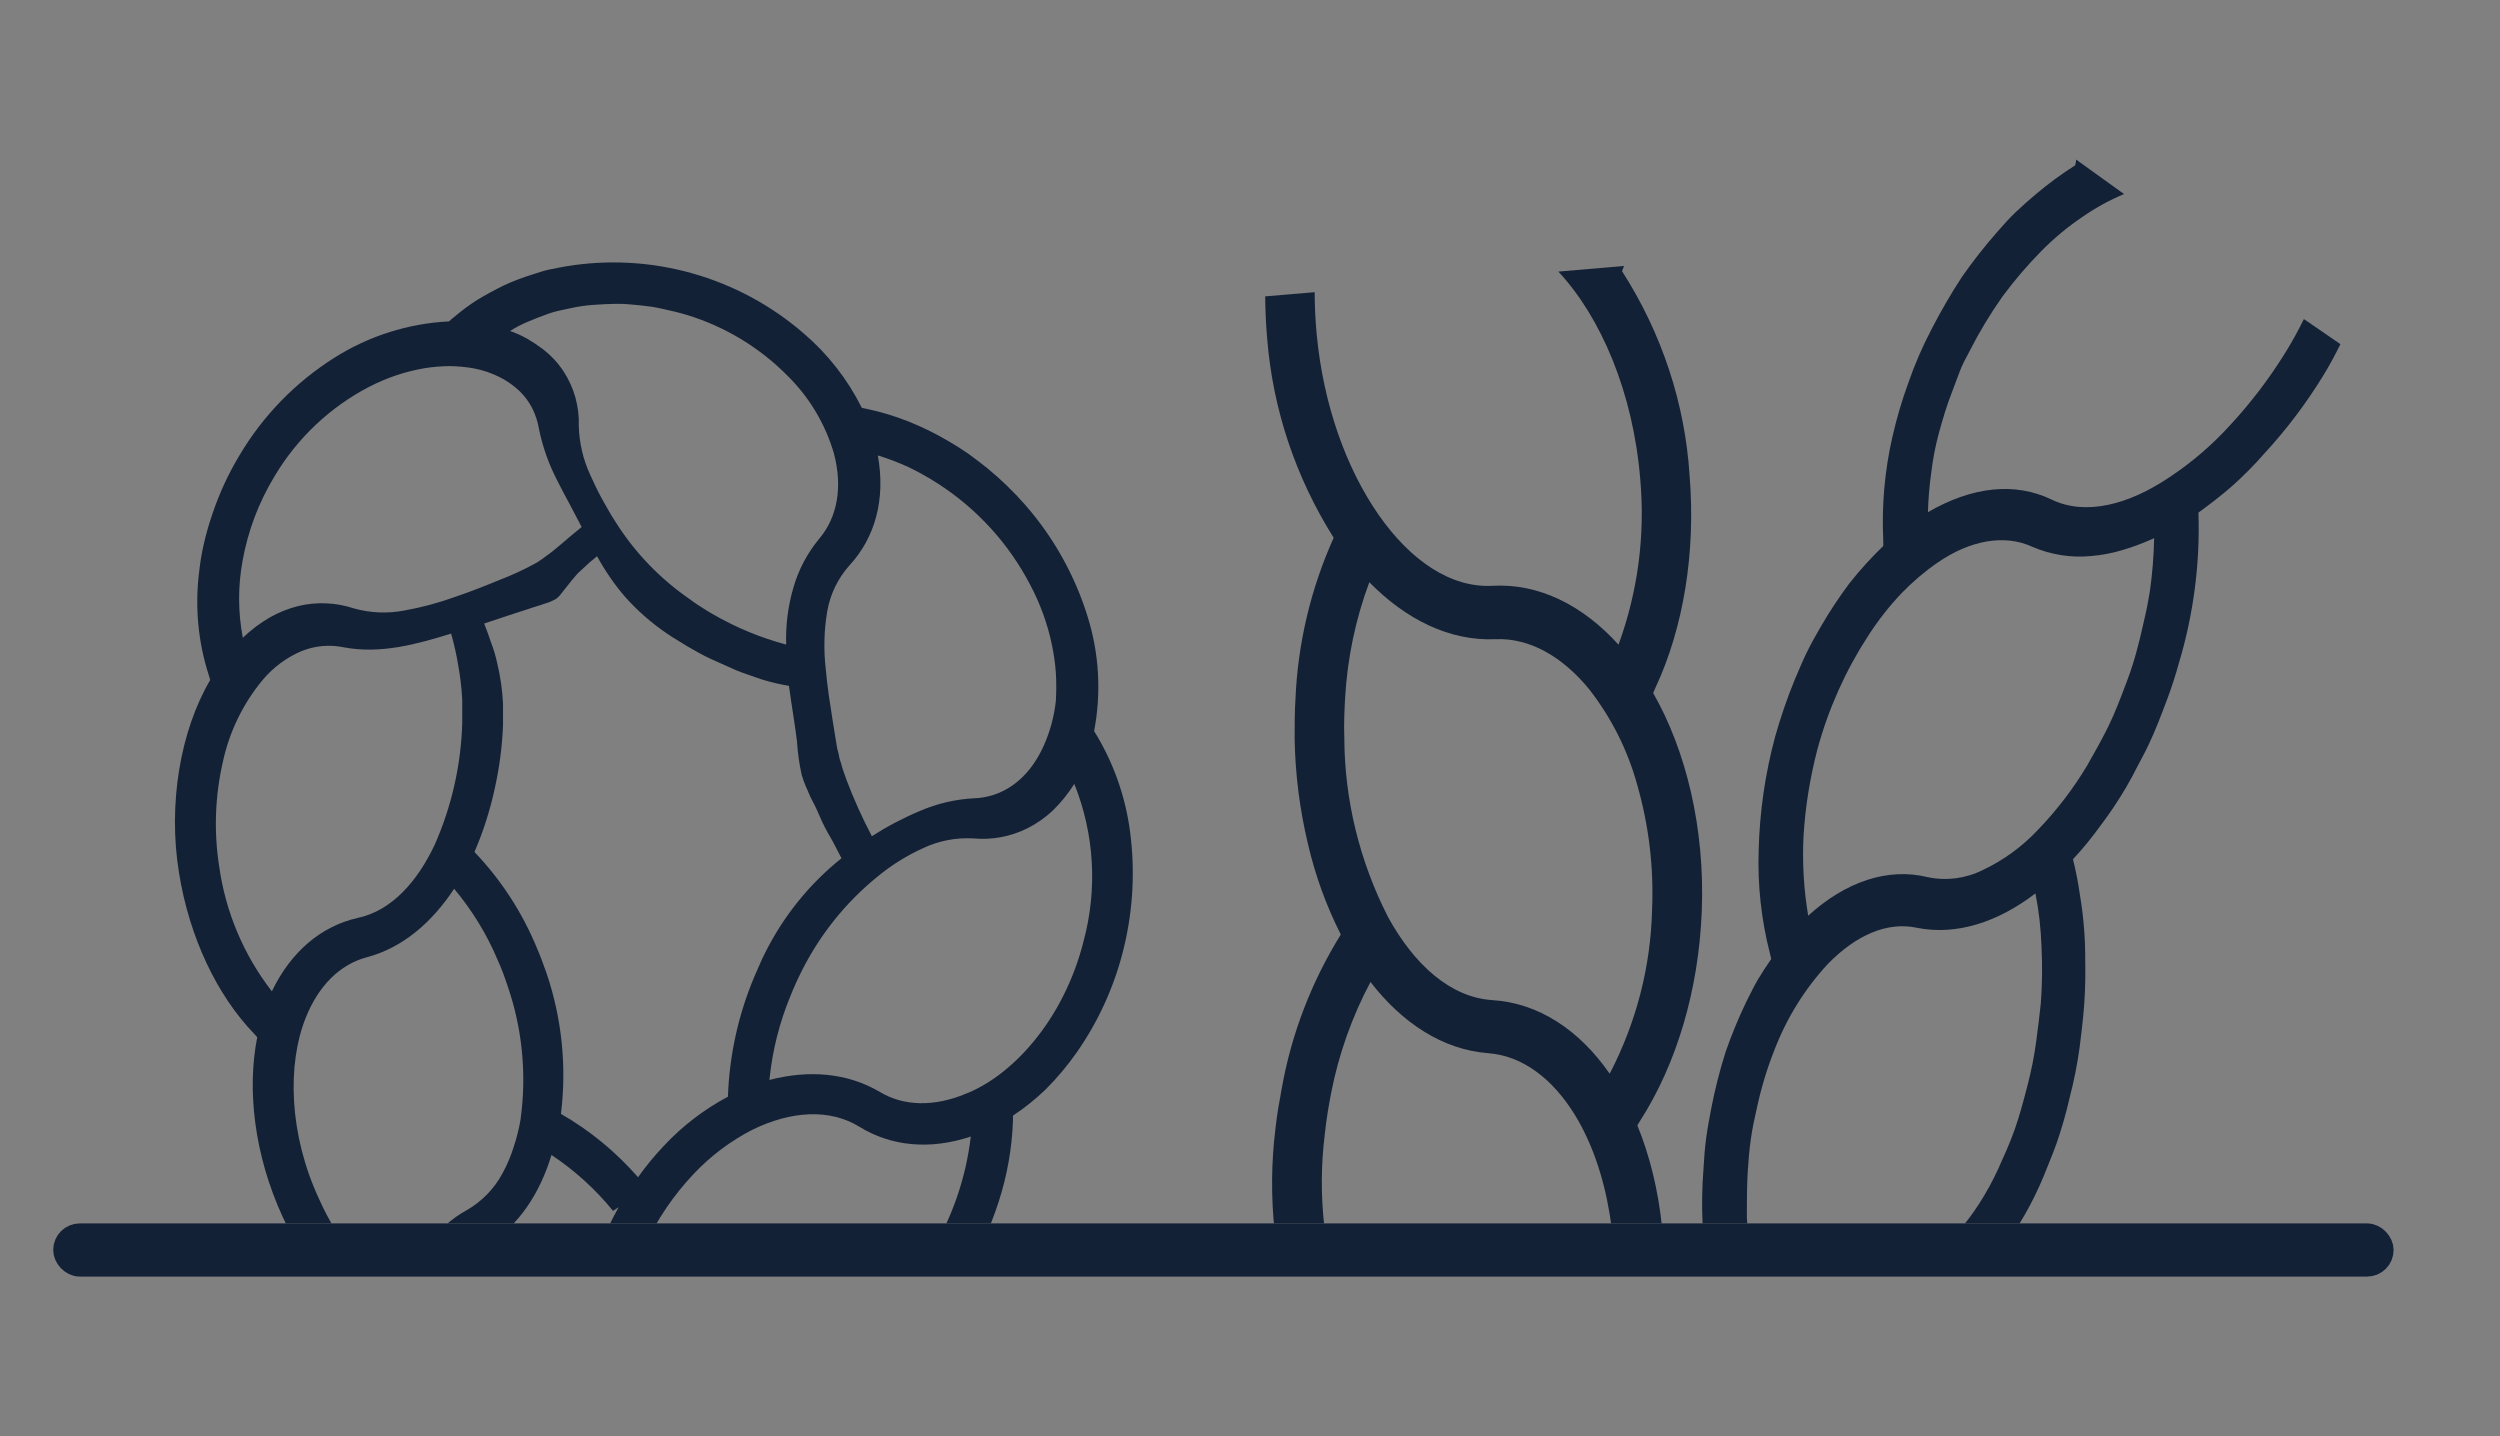 <svg width="47" height="27" viewBox="0 0 47 27" fill="none" xmlns="http://www.w3.org/2000/svg">
<rect x="0" y="0" width="47" height="27" fill="#808080" stroke="none"/>
<g clip-path="url(#clip0_673_12058)">
<path d="M24.388 25.032C23.959 23.8 23.819 22.494 23.98 21.206C24.008 20.952 24.052 20.702 24.098 20.456C24.279 19.438 24.655 18.459 25.207 17.569C24.932 17.025 24.725 16.453 24.589 15.864C24.434 15.216 24.351 14.555 24.339 13.891C24.339 13.636 24.339 13.387 24.355 13.137C24.399 12.095 24.642 11.069 25.073 10.11C24.356 8.971 23.928 7.689 23.823 6.366C23.799 6.101 23.789 5.834 23.785 5.572L24.716 5.493C24.716 5.755 24.729 6.022 24.754 6.288C24.881 7.628 25.32 8.82 25.916 9.676C26.512 10.533 27.272 11.055 28.057 11.013C28.922 10.964 29.75 11.37 30.428 12.12C30.792 11.123 30.931 10.066 30.837 9.015C30.705 7.377 30.094 5.959 29.297 5.106L30.532 5C30.521 5.033 30.507 5.067 30.494 5.098C31.243 6.264 31.679 7.586 31.765 8.948C31.881 10.389 31.65 11.799 31.123 12.928L31.079 13.028C31.69 14.095 32.057 15.558 31.993 17.132C31.935 18.628 31.512 20.011 30.84 21.062L30.782 21.157C31.247 22.29 31.42 23.745 31.186 25.267C31.003 26.61 30.48 27.89 29.663 29L28.441 28.793C28.077 28.087 27.555 27.62 26.922 27.518C26.068 27.381 25.363 26.813 24.849 25.985C24.434 26.619 24.121 27.308 23.921 28.03L23 27.874C23.27 26.852 23.741 25.888 24.388 25.032ZM31.059 17.101C31.093 16.305 30.998 15.51 30.776 14.742C30.599 14.102 30.296 13.499 29.883 12.966C29.375 12.342 28.754 11.989 28.116 12.017C27.25 12.055 26.432 11.646 25.743 10.946C25.484 11.643 25.331 12.372 25.289 13.111C25.274 13.362 25.264 13.616 25.273 13.873C25.278 15.041 25.56 16.192 26.096 17.242C26.59 18.141 27.27 18.751 28.055 18.802C28.918 18.855 29.689 19.358 30.262 20.186C30.762 19.225 31.034 18.172 31.059 17.101ZM25.31 24.785C25.697 25.738 26.318 26.409 27.095 26.529C27.952 26.659 28.665 27.225 29.162 28.089C29.742 27.191 30.117 26.188 30.262 25.144C30.514 23.508 30.221 21.95 29.603 20.953C29.183 20.272 28.615 19.847 27.978 19.8C27.115 19.733 26.359 19.228 25.765 18.462C25.416 19.119 25.168 19.819 25.027 20.541C24.979 20.789 24.936 21.042 24.909 21.301C24.759 22.476 24.897 23.668 25.31 24.785Z" fill="#132136"/>
<path d="M43.313 5.998C43.209 6.21 43.096 6.417 42.972 6.617C42.671 7.105 42.325 7.562 41.938 7.98C41.596 8.359 41.21 8.691 40.788 8.97C40.018 9.491 39.209 9.698 38.575 9.394C37.877 9.056 37.069 9.15 36.245 9.629C36.252 9.383 36.273 9.139 36.306 8.895C36.336 8.639 36.385 8.386 36.452 8.138C36.522 7.883 36.597 7.626 36.699 7.367C36.747 7.236 36.798 7.108 36.845 6.979C36.892 6.85 36.964 6.724 37.03 6.598C37.212 6.239 37.42 5.894 37.652 5.567C37.875 5.266 38.119 4.982 38.38 4.717C38.618 4.476 38.878 4.26 39.157 4.073C39.401 3.904 39.66 3.762 39.932 3.648L39.031 3C39.031 3.035 39.02 3.071 39.014 3.108C38.756 3.271 38.508 3.453 38.273 3.652C38.15 3.755 38.026 3.865 37.904 3.98C37.781 4.095 37.669 4.223 37.554 4.353C37.317 4.623 37.094 4.906 36.887 5.202C36.679 5.52 36.487 5.85 36.313 6.189C36.143 6.513 35.997 6.85 35.877 7.197C35.756 7.528 35.656 7.866 35.578 8.211C35.432 8.847 35.374 9.502 35.405 10.156V10.265C35.182 10.48 34.973 10.71 34.779 10.953C34.577 11.222 34.391 11.503 34.222 11.796C34.135 11.947 34.049 12.098 33.968 12.264C33.886 12.429 33.822 12.595 33.745 12.768C33.6 13.121 33.476 13.483 33.372 13.851C33.185 14.547 33.081 15.263 33.063 15.985C33.041 16.639 33.112 17.293 33.275 17.926L33.299 18.03C33.214 18.153 33.129 18.28 33.049 18.415C32.969 18.55 32.903 18.692 32.828 18.838C32.681 19.144 32.552 19.459 32.44 19.78C32.33 20.128 32.24 20.482 32.171 20.841C32.135 21.026 32.101 21.212 32.075 21.403C32.049 21.594 32.037 21.788 32.025 21.985C31.916 23.365 32.16 24.75 32.733 26L33.831 25.956C34.25 25.306 34.774 24.933 35.339 24.927C36.105 24.918 36.795 24.485 37.389 23.814C37.643 24.448 37.812 25.116 37.892 25.799L38.717 25.765C38.666 25.278 38.572 24.796 38.438 24.326C38.318 23.877 38.155 23.441 37.953 23.026C38.097 22.794 38.226 22.552 38.339 22.302C38.397 22.174 38.451 22.042 38.503 21.909C38.556 21.776 38.613 21.639 38.662 21.5C38.761 21.215 38.844 20.924 38.911 20.629C38.991 20.323 39.053 20.012 39.096 19.698C39.124 19.467 39.153 19.244 39.173 19.008C39.194 18.771 39.205 18.508 39.204 18.261C39.202 18.014 39.204 17.773 39.186 17.533C39.17 17.297 39.143 17.061 39.103 16.827C39.071 16.601 39.028 16.376 38.972 16.154C39.157 15.956 39.329 15.745 39.488 15.524C39.661 15.296 39.821 15.057 39.967 14.809C40.041 14.682 40.112 14.552 40.179 14.418C40.246 14.285 40.325 14.15 40.389 14.011C40.523 13.733 40.632 13.438 40.746 13.138C40.829 12.918 40.899 12.698 40.96 12.477C41.237 11.559 41.363 10.598 41.331 9.636C41.539 9.485 41.758 9.32 41.966 9.136C42.178 8.947 42.378 8.745 42.566 8.53C42.978 8.084 43.347 7.597 43.668 7.076C43.79 6.879 43.898 6.677 44 6.47L43.313 5.998ZM38.283 19.562C38.244 19.856 38.186 20.147 38.11 20.433C38.037 20.712 37.965 20.985 37.873 21.244C37.781 21.503 37.669 21.748 37.563 21.982C37.459 22.208 37.34 22.425 37.206 22.633C37.082 22.826 36.944 23.008 36.792 23.179C36.658 23.334 36.509 23.474 36.347 23.597C36.06 23.825 35.709 23.949 35.348 23.951C34.587 23.936 33.854 24.364 33.31 25.148C33.218 24.922 33.139 24.689 33.072 24.453C32.946 23.938 32.868 23.411 32.841 22.88C32.841 22.605 32.841 22.321 32.857 22.036C32.87 21.827 32.887 21.623 32.915 21.421C32.943 21.22 32.985 21.024 33.029 20.832C33.108 20.462 33.217 20.099 33.356 19.748C33.587 19.142 33.93 18.59 34.365 18.121C34.898 17.576 35.481 17.324 36.035 17.442C36.787 17.594 37.569 17.33 38.266 16.796C38.331 17.124 38.369 17.458 38.38 17.794C38.398 18.147 38.394 18.502 38.368 18.855C38.345 19.086 38.313 19.323 38.283 19.562ZM39.978 12.829C39.871 13.111 39.769 13.386 39.642 13.646C39.515 13.905 39.376 14.15 39.242 14.386C38.979 14.826 38.668 15.233 38.316 15.598C38.018 15.916 37.666 16.173 37.277 16.356C36.953 16.518 36.587 16.565 36.235 16.489C35.492 16.309 34.702 16.571 33.994 17.215C33.91 16.718 33.881 16.213 33.907 15.709C33.941 15.157 34.03 14.611 34.17 14.077C34.376 13.322 34.697 12.606 35.12 11.956C35.303 11.67 35.512 11.403 35.744 11.158C35.952 10.942 36.179 10.748 36.424 10.579C37.04 10.153 37.684 10.042 38.199 10.276C38.553 10.43 38.937 10.491 39.319 10.453C39.516 10.436 39.711 10.399 39.901 10.342C40.105 10.281 40.304 10.206 40.498 10.118C40.491 10.454 40.464 10.788 40.417 11.12C40.39 11.289 40.357 11.461 40.316 11.632C40.275 11.803 40.24 11.979 40.192 12.152C40.136 12.379 40.063 12.604 39.978 12.829Z" fill="#132136"/>
<path d="M21.26 15.759C21.189 15.082 20.973 14.427 20.628 13.841L20.569 13.745C20.707 13.029 20.665 12.29 20.448 11.594C20.209 10.821 19.811 10.108 19.281 9.5C19.061 9.248 18.821 9.015 18.562 8.803C18.443 8.707 18.324 8.617 18.206 8.531L18.03 8.414L17.842 8.3C17.597 8.154 17.341 8.028 17.077 7.923C16.823 7.822 16.561 7.743 16.294 7.687L16.202 7.667C15.935 7.132 15.564 6.657 15.112 6.27C14.502 5.741 13.784 5.355 13.009 5.137C12.235 4.919 11.422 4.876 10.629 5.009C10.526 5.027 10.424 5.048 10.324 5.068C10.224 5.088 10.124 5.124 10.027 5.155C9.837 5.213 9.651 5.283 9.471 5.366C9.295 5.453 9.128 5.544 8.972 5.638C8.819 5.736 8.673 5.844 8.535 5.962C8.502 5.987 8.471 6.014 8.441 6.042C7.674 6.081 6.93 6.317 6.281 6.729C5.555 7.188 4.946 7.813 4.506 8.554C4.295 8.903 4.123 9.275 3.993 9.662C3.929 9.848 3.875 10.037 3.831 10.229C3.811 10.323 3.789 10.418 3.776 10.51C3.762 10.601 3.75 10.689 3.74 10.782C3.664 11.423 3.726 12.072 3.923 12.687C3.932 12.719 3.943 12.751 3.952 12.783C3.387 13.747 3.156 15.121 3.365 16.408C3.561 17.626 4.078 18.708 4.776 19.433L4.836 19.499C4.641 20.481 4.776 21.709 5.316 22.881C5.829 23.996 6.637 24.886 7.511 25.389L8.365 24.831C8.39 24.534 8.474 24.244 8.613 23.981C8.741 23.747 8.927 23.55 9.153 23.411C9.762 23.042 10.154 22.42 10.368 21.714C10.804 22.003 11.194 22.357 11.525 22.764L11.63 22.695C11.56 22.822 11.495 22.952 11.427 23.088C11.323 23.316 11.233 23.55 11.155 23.788L11.863 24.084C11.935 23.857 12.023 23.635 12.124 23.419C12.358 22.918 12.671 22.458 13.052 22.058C13.367 21.727 13.734 21.451 14.14 21.242C14.875 20.88 15.6 20.843 16.151 21.18C16.756 21.555 17.49 21.621 18.251 21.367C18.158 22.158 17.892 22.919 17.473 23.595C17.2 24.048 16.86 24.458 16.467 24.81C16.133 25.112 15.752 25.359 15.341 25.54L16.286 25.934L16.274 25.866C17.04 25.412 17.679 24.769 18.13 23.997C18.399 23.558 18.615 23.087 18.774 22.596C18.935 22.1 19.026 21.584 19.044 21.064V20.974C19.264 20.828 19.471 20.662 19.662 20.478C19.876 20.264 20.071 20.03 20.245 19.782C20.643 19.211 20.936 18.573 21.109 17.897C21.288 17.2 21.34 16.475 21.26 15.759ZM16.503 8.562C16.699 8.622 16.89 8.695 17.076 8.78C17.268 8.872 17.454 8.976 17.633 9.092C18.367 9.563 18.965 10.22 19.369 10.997C19.555 11.348 19.692 11.723 19.774 12.113C19.812 12.292 19.838 12.474 19.851 12.657C19.86 12.826 19.86 12.996 19.851 13.166C19.821 13.459 19.744 13.746 19.624 14.015C19.329 14.679 18.828 14.993 18.307 15.008C17.959 15.027 17.617 15.107 17.297 15.245C16.982 15.376 16.679 15.536 16.391 15.721C16.21 15.376 16.049 15.02 15.911 14.654C15.878 14.547 15.834 14.453 15.812 14.348C15.789 14.289 15.773 14.226 15.764 14.163C15.745 14.103 15.732 14.042 15.724 13.979C15.701 13.843 15.68 13.707 15.658 13.571C15.612 13.275 15.553 12.924 15.523 12.564C15.483 12.211 15.492 11.854 15.55 11.503C15.605 11.177 15.751 10.874 15.97 10.629C16.449 10.111 16.654 9.387 16.503 8.562ZM9.935 6.044C10.058 5.991 10.185 5.942 10.317 5.895C10.449 5.849 10.587 5.825 10.722 5.795C10.863 5.763 11.007 5.742 11.151 5.732C11.294 5.721 11.443 5.714 11.592 5.712C11.742 5.709 11.884 5.727 12.033 5.74L12.255 5.767C12.328 5.778 12.398 5.795 12.471 5.81C12.614 5.841 12.759 5.875 12.9 5.917C13.624 6.135 14.282 6.532 14.813 7.072C15.217 7.472 15.513 7.968 15.675 8.515C15.847 9.156 15.742 9.723 15.405 10.124C15.179 10.395 15.012 10.71 14.915 11.05C14.814 11.396 14.768 11.757 14.78 12.118C14.294 11.988 13.827 11.794 13.392 11.541C13.322 11.502 13.257 11.459 13.187 11.415C13.117 11.37 13.052 11.33 12.987 11.278C12.414 10.888 11.927 10.382 11.559 9.791C11.516 9.726 11.472 9.655 11.433 9.583C11.394 9.511 11.354 9.447 11.315 9.375C11.275 9.303 11.239 9.228 11.202 9.154C11.166 9.081 11.134 9.011 11.101 8.938C10.964 8.645 10.889 8.327 10.881 8.003C10.893 7.643 10.794 7.288 10.598 6.987C10.544 6.905 10.485 6.828 10.419 6.757C10.349 6.683 10.273 6.615 10.193 6.554C10.104 6.487 10.011 6.426 9.915 6.37C9.811 6.311 9.702 6.261 9.589 6.223C9.699 6.153 9.815 6.093 9.935 6.044ZM4.56 10.544C4.661 9.982 4.865 9.443 5.16 8.956C5.588 8.236 6.207 7.651 6.948 7.268C7.271 7.102 7.618 6.985 7.976 6.923C8.137 6.897 8.299 6.884 8.461 6.883C8.608 6.885 8.755 6.899 8.9 6.924C9.074 6.956 9.242 7.013 9.4 7.093C9.535 7.162 9.66 7.25 9.77 7.355C9.867 7.45 9.948 7.559 10.009 7.681C10.068 7.799 10.109 7.926 10.131 8.056C10.2 8.4 10.318 8.731 10.48 9.041L10.594 9.263L10.715 9.488L10.935 9.908C10.649 10.135 10.44 10.338 10.249 10.467C10.22 10.492 10.189 10.514 10.156 10.534C10.124 10.558 10.09 10.579 10.054 10.597C9.843 10.713 9.625 10.813 9.4 10.899C9.144 11.005 8.86 11.119 8.549 11.224C8.241 11.335 7.925 11.42 7.604 11.477C7.286 11.539 6.958 11.525 6.647 11.436C6.309 11.325 5.946 11.311 5.601 11.395C5.415 11.442 5.237 11.514 5.071 11.609C4.888 11.715 4.718 11.843 4.565 11.99C4.474 11.512 4.472 11.022 4.56 10.544ZM4.121 16.291C4.018 15.633 4.042 14.96 4.193 14.31C4.316 13.748 4.572 13.224 4.939 12.782C5.138 12.544 5.391 12.357 5.676 12.238C5.924 12.139 6.195 12.115 6.456 12.168C7.156 12.304 7.851 12.106 8.481 11.912C8.538 12.111 8.583 12.313 8.616 12.517C8.654 12.728 8.679 12.942 8.69 13.156C8.69 13.228 8.69 13.302 8.69 13.374C8.69 13.446 8.69 13.524 8.69 13.6C8.666 14.388 8.49 15.164 8.171 15.884C7.845 16.576 7.361 17.12 6.73 17.256C6.037 17.41 5.468 17.894 5.111 18.637C4.583 17.956 4.241 17.147 4.121 16.291ZM9.79 21.025C9.76 21.21 9.715 21.392 9.655 21.57C9.603 21.737 9.534 21.899 9.45 22.053C9.295 22.345 9.061 22.587 8.775 22.751C8.154 23.092 7.739 23.718 7.609 24.531C6.91 24.026 6.356 23.344 6.004 22.553C5.43 21.329 5.397 20.013 5.746 19.138C5.985 18.535 6.389 18.13 6.898 17.996C7.586 17.813 8.13 17.326 8.538 16.709C8.874 17.11 9.15 17.56 9.354 18.043C9.427 18.203 9.489 18.371 9.545 18.542C9.819 19.339 9.902 20.19 9.789 21.025H9.79ZM13.686 20.617C13.236 20.857 12.828 21.169 12.479 21.543C12.305 21.727 12.143 21.924 11.995 22.132C11.581 21.657 11.091 21.254 10.546 20.941C10.656 20.051 10.563 19.147 10.276 18.299C10.218 18.137 10.162 17.976 10.093 17.821C9.817 17.151 9.419 16.539 8.92 16.017C9.088 15.627 9.217 15.222 9.305 14.807C9.391 14.419 9.442 14.023 9.457 13.626C9.457 13.556 9.457 13.49 9.457 13.426C9.457 13.362 9.457 13.298 9.457 13.234C9.445 12.973 9.407 12.713 9.346 12.46C9.332 12.397 9.317 12.336 9.298 12.272C9.279 12.208 9.261 12.157 9.238 12.096C9.199 11.978 9.153 11.851 9.103 11.722C9.414 11.62 9.696 11.523 9.93 11.45C10.043 11.409 10.149 11.384 10.233 11.351C10.304 11.332 10.372 11.304 10.436 11.269C10.454 11.261 10.471 11.249 10.484 11.233C10.5 11.222 10.514 11.209 10.525 11.193L10.756 10.902C10.784 10.871 10.814 10.836 10.845 10.798C10.876 10.76 10.916 10.733 10.955 10.693C11.041 10.61 11.131 10.531 11.225 10.457C11.373 10.729 11.549 10.985 11.751 11.22C11.987 11.485 12.255 11.719 12.548 11.917C12.608 11.959 12.67 11.997 12.732 12.034C12.794 12.07 12.857 12.114 12.922 12.151C13.057 12.228 13.21 12.318 13.362 12.387C13.515 12.457 13.671 12.524 13.832 12.598C13.913 12.631 13.994 12.661 14.076 12.688C14.159 12.715 14.249 12.751 14.333 12.777C14.496 12.826 14.663 12.866 14.832 12.894C14.886 13.288 14.95 13.654 14.983 13.936C14.996 14.149 15.026 14.361 15.072 14.569C15.094 14.643 15.12 14.717 15.151 14.788C15.19 14.868 15.222 14.965 15.275 15.06C15.328 15.155 15.375 15.264 15.426 15.381C15.477 15.498 15.538 15.618 15.611 15.74C15.684 15.863 15.746 15.999 15.82 16.135C15.222 16.613 14.733 17.217 14.389 17.904C14.352 17.977 14.316 18.052 14.284 18.127C14.252 18.202 14.215 18.281 14.183 18.358C13.881 19.074 13.712 19.84 13.685 20.617H13.686ZM20.369 17.705C19.987 19.202 19.011 20.231 18.155 20.563C17.563 20.81 16.993 20.799 16.544 20.53C15.931 20.167 15.205 20.11 14.465 20.303C14.519 19.759 14.652 19.227 14.861 18.723C14.893 18.641 14.928 18.561 14.964 18.481C15.001 18.401 15.037 18.324 15.076 18.247C15.418 17.569 15.896 16.971 16.482 16.493C16.745 16.273 17.037 16.09 17.348 15.948C17.643 15.808 17.968 15.744 18.293 15.762C18.647 15.796 19.004 15.729 19.322 15.569C19.493 15.482 19.651 15.371 19.792 15.239C19.946 15.089 20.082 14.92 20.197 14.737C20.576 15.681 20.636 16.724 20.368 17.705H20.369Z" fill="#132136"/>
</g>
<rect x="1.25" y="23.25" width="43.5" height="0.5" rx="0.25" fill="white" stroke="#132136" stroke-width="0.5"/>
<defs>
<clipPath id="clip0_673_12058">
<rect width="42" height="21" fill="white" transform="translate(2 2)"/>
</clipPath>
</defs>
</svg>
